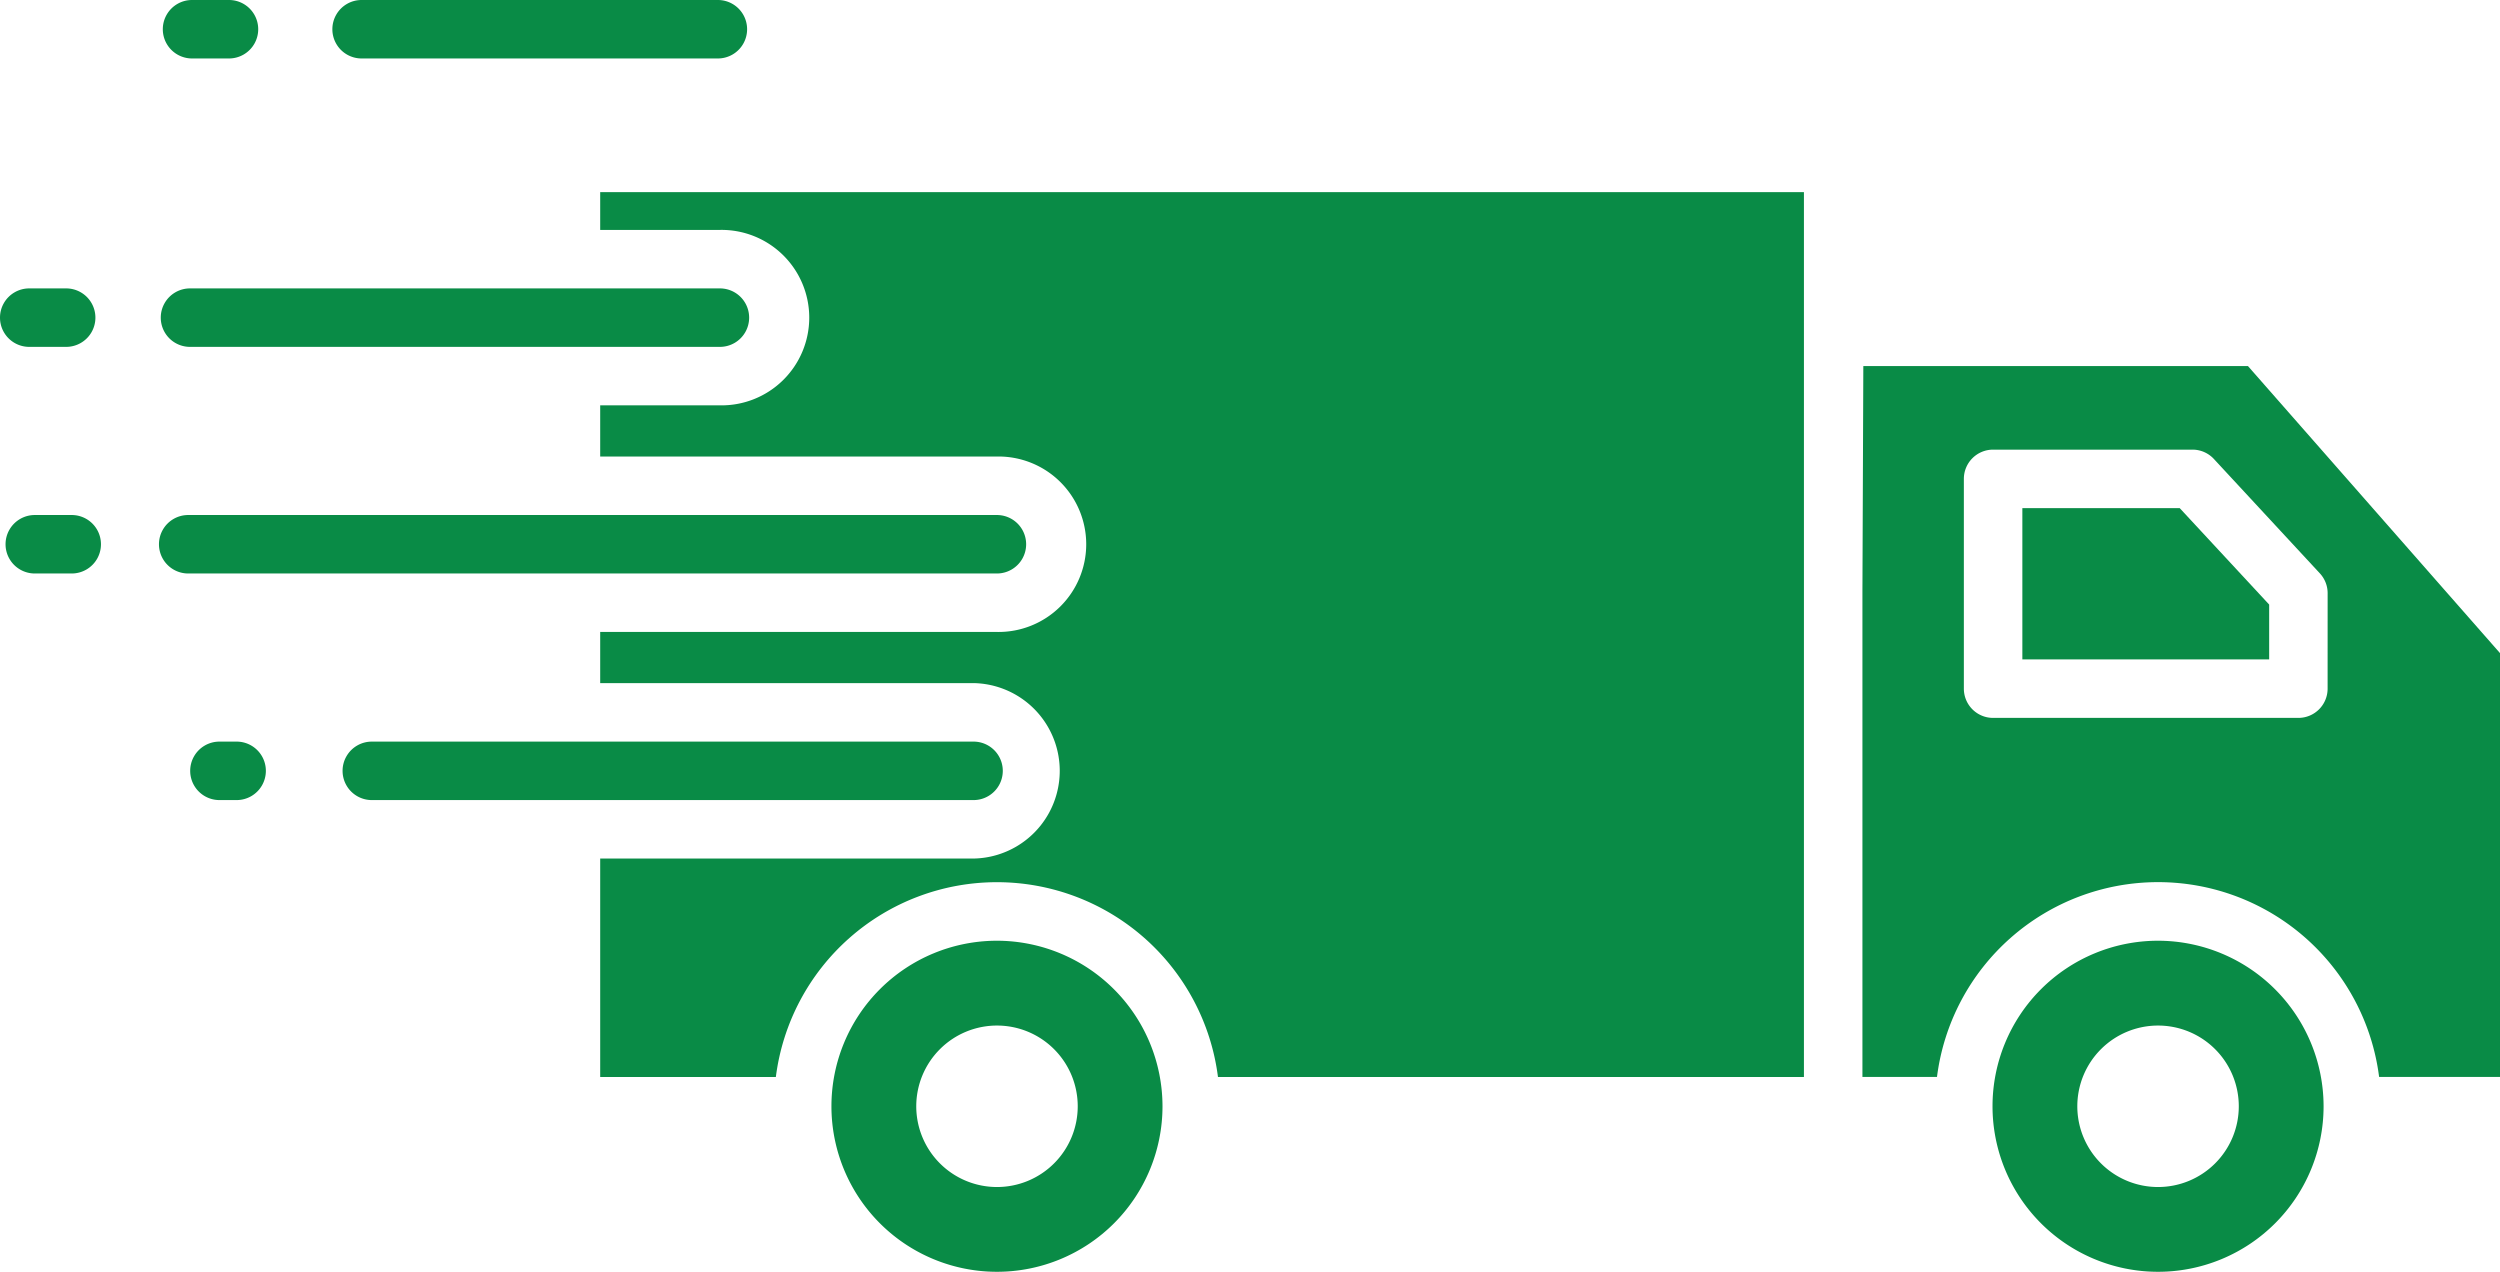 <svg xmlns="http://www.w3.org/2000/svg" width="91.841" height="46.722" viewBox="0 0 91.841 46.722">
  <g id="Group_49" data-name="Group 49" transform="translate(-15.98 -133.896)">
    <path id="Path_223" data-name="Path 223" d="M67.39,191.423H47.923a1.074,1.074,0,0,1,0-2.148H67.39a1.074,1.074,0,1,1,0,2.148Z" transform="translate(-24.963 -44.784)" fill="#098b46"/>
    <g id="Group_41" data-name="Group 41" transform="translate(15.98 144.491)">
      <path id="Path_224" data-name="Path 224" d="M18.412,191.423H17.054a1.074,1.074,0,0,1,0-2.148h1.357a1.074,1.074,0,0,1,0,2.148Z" transform="translate(-15.98 -189.275)" fill="#098b46"/>
    </g>
    <g id="Group_44" data-name="Group 44" transform="translate(21.961 133.896)">
      <g id="Group_42" data-name="Group 42" transform="translate(6.229 0)">
        <path id="Path_225" data-name="Path 225" d="M93.963,136.044H80.875a1.074,1.074,0,0,1,0-2.148H93.963a1.074,1.074,0,0,1,0,2.148Z" transform="translate(-79.801 -133.896)" fill="#098b46"/>
      </g>
      <g id="Group_43" data-name="Group 43" transform="translate(0 0)">
        <path id="Path_226" data-name="Path 226" d="M49.672,136.044H48.314a1.074,1.074,0,1,1,0-2.148h1.357a1.074,1.074,0,0,1,0,2.148Z" transform="translate(-47.24 -133.896)" fill="#098b46"/>
      </g>
    </g>
    <path id="Path_227" data-name="Path 227" d="M77.287,234.938H47.578a1.074,1.074,0,0,1,0-2.148H77.287a1.074,1.074,0,1,1,0,2.148Z" transform="translate(-24.684 -79.974)" fill="#098b46"/>
    <g id="Group_45" data-name="Group 45" transform="translate(16.184 152.816)">
      <path id="Path_228" data-name="Path 228" d="M19.477,234.938H18.119a1.074,1.074,0,1,1,0-2.148h1.357a1.074,1.074,0,0,1,0,2.148Z" transform="translate(-17.045 -232.79)" fill="#098b46"/>
    </g>
    <g id="Group_47" data-name="Group 47" transform="translate(28.565 140.955)">
      <g id="Group_46" data-name="Group 46" transform="translate(9.464 0)">
        <path id="Path_229" data-name="Path 229" d="M402.256,220.582a1.072,1.072,0,0,0-.788-.345h-7.325a1.074,1.074,0,0,0-1.074,1.074v7.707a1.074,1.074,0,0,0,1.074,1.074h11.215a1.074,1.074,0,0,0,1.074-1.074v-3.51a1.069,1.069,0,0,0-.286-.73Zm2.029,7.362h-9.067v-5.558H401l3.285,3.543Z" transform="translate(-342.973 -210.778)" fill="none"/>
        <circle id="Ellipse_2" data-name="Ellipse 2" cx="2.966" cy="2.966" r="2.966" transform="translate(54.264 30.615)" fill="none"/>
        <path id="Path_230" data-name="Path 230" d="M194.864,330.816a2.966,2.966,0,1,0,2.967,2.966A2.966,2.966,0,0,0,194.864,330.816Z" transform="translate(-180.29 -300.201)" fill="none"/>
        <path id="Path_231" data-name="Path 231" d="M181.7,314.535a6.081,6.081,0,1,0,6.081,6.081A6.088,6.088,0,0,0,181.7,314.535Zm0,9.048a2.966,2.966,0,1,1,2.967-2.966A2.966,2.966,0,0,1,181.7,323.583Z" transform="translate(-167.124 -287.035)" fill="#098b46"/>
        <path id="Path_232" data-name="Path 232" d="M131.225,172.181h4.4a3.223,3.223,0,1,1,0,6.445h-4.4v1.88H145.8a3.223,3.223,0,1,1,0,6.445H131.225v1.879h13.716a3.223,3.223,0,0,1,0,6.445H131.225V203.3h6.453a8.186,8.186,0,0,1,16.242,0h21.526V170.794H131.225Z" transform="translate(-131.225 -170.794)" fill="#098b46"/>
        <path id="Path_233" data-name="Path 233" d="M404.655,314.535a6.081,6.081,0,1,0,6.081,6.081A6.088,6.088,0,0,0,404.655,314.535Zm0,9.048a2.966,2.966,0,1,1,2.966-2.966A2.966,2.966,0,0,1,404.656,323.583Z" transform="translate(-347.425 -287.035)" fill="#098b46"/>
        <path id="Path_234" data-name="Path 234" d="M387.756,204.184H373.627l-.033,8.276V230.3h2.739a8.186,8.186,0,0,1,16.242,0h4.441V214.73Zm2.927,11.852a1.074,1.074,0,0,1-1.074,1.074H378.394a1.074,1.074,0,0,1-1.074-1.074v-7.707a1.074,1.074,0,0,1,1.074-1.074h7.325a1.072,1.072,0,0,1,.788.345l3.891,4.2a1.069,1.069,0,0,1,.286.73Z" transform="translate(-327.224 -197.796)" fill="#098b46"/>
        <path id="Path_235" data-name="Path 235" d="M404.3,231.466v5.558h9.067v-2.015l-3.286-3.543Z" transform="translate(-352.055 -219.858)" fill="#098b46"/>
      </g>
      <path id="Path_236" data-name="Path 236" d="M104.938,278.446H82.832a1.074,1.074,0,1,1,0-2.148h22.106a1.074,1.074,0,1,1,0,2.148Z" transform="translate(-81.758 -256.113)" fill="#098b46"/>
    </g>
    <g id="Group_48" data-name="Group 48" transform="translate(22.967 161.14)">
      <path id="Path_237" data-name="Path 237" d="M54.208,278.446h-.632a1.074,1.074,0,1,1,0-2.148h.632a1.074,1.074,0,1,1,0,2.148Z" transform="translate(-52.502 -276.298)" fill="#098b46"/>
    </g>
  </g>
</svg>
